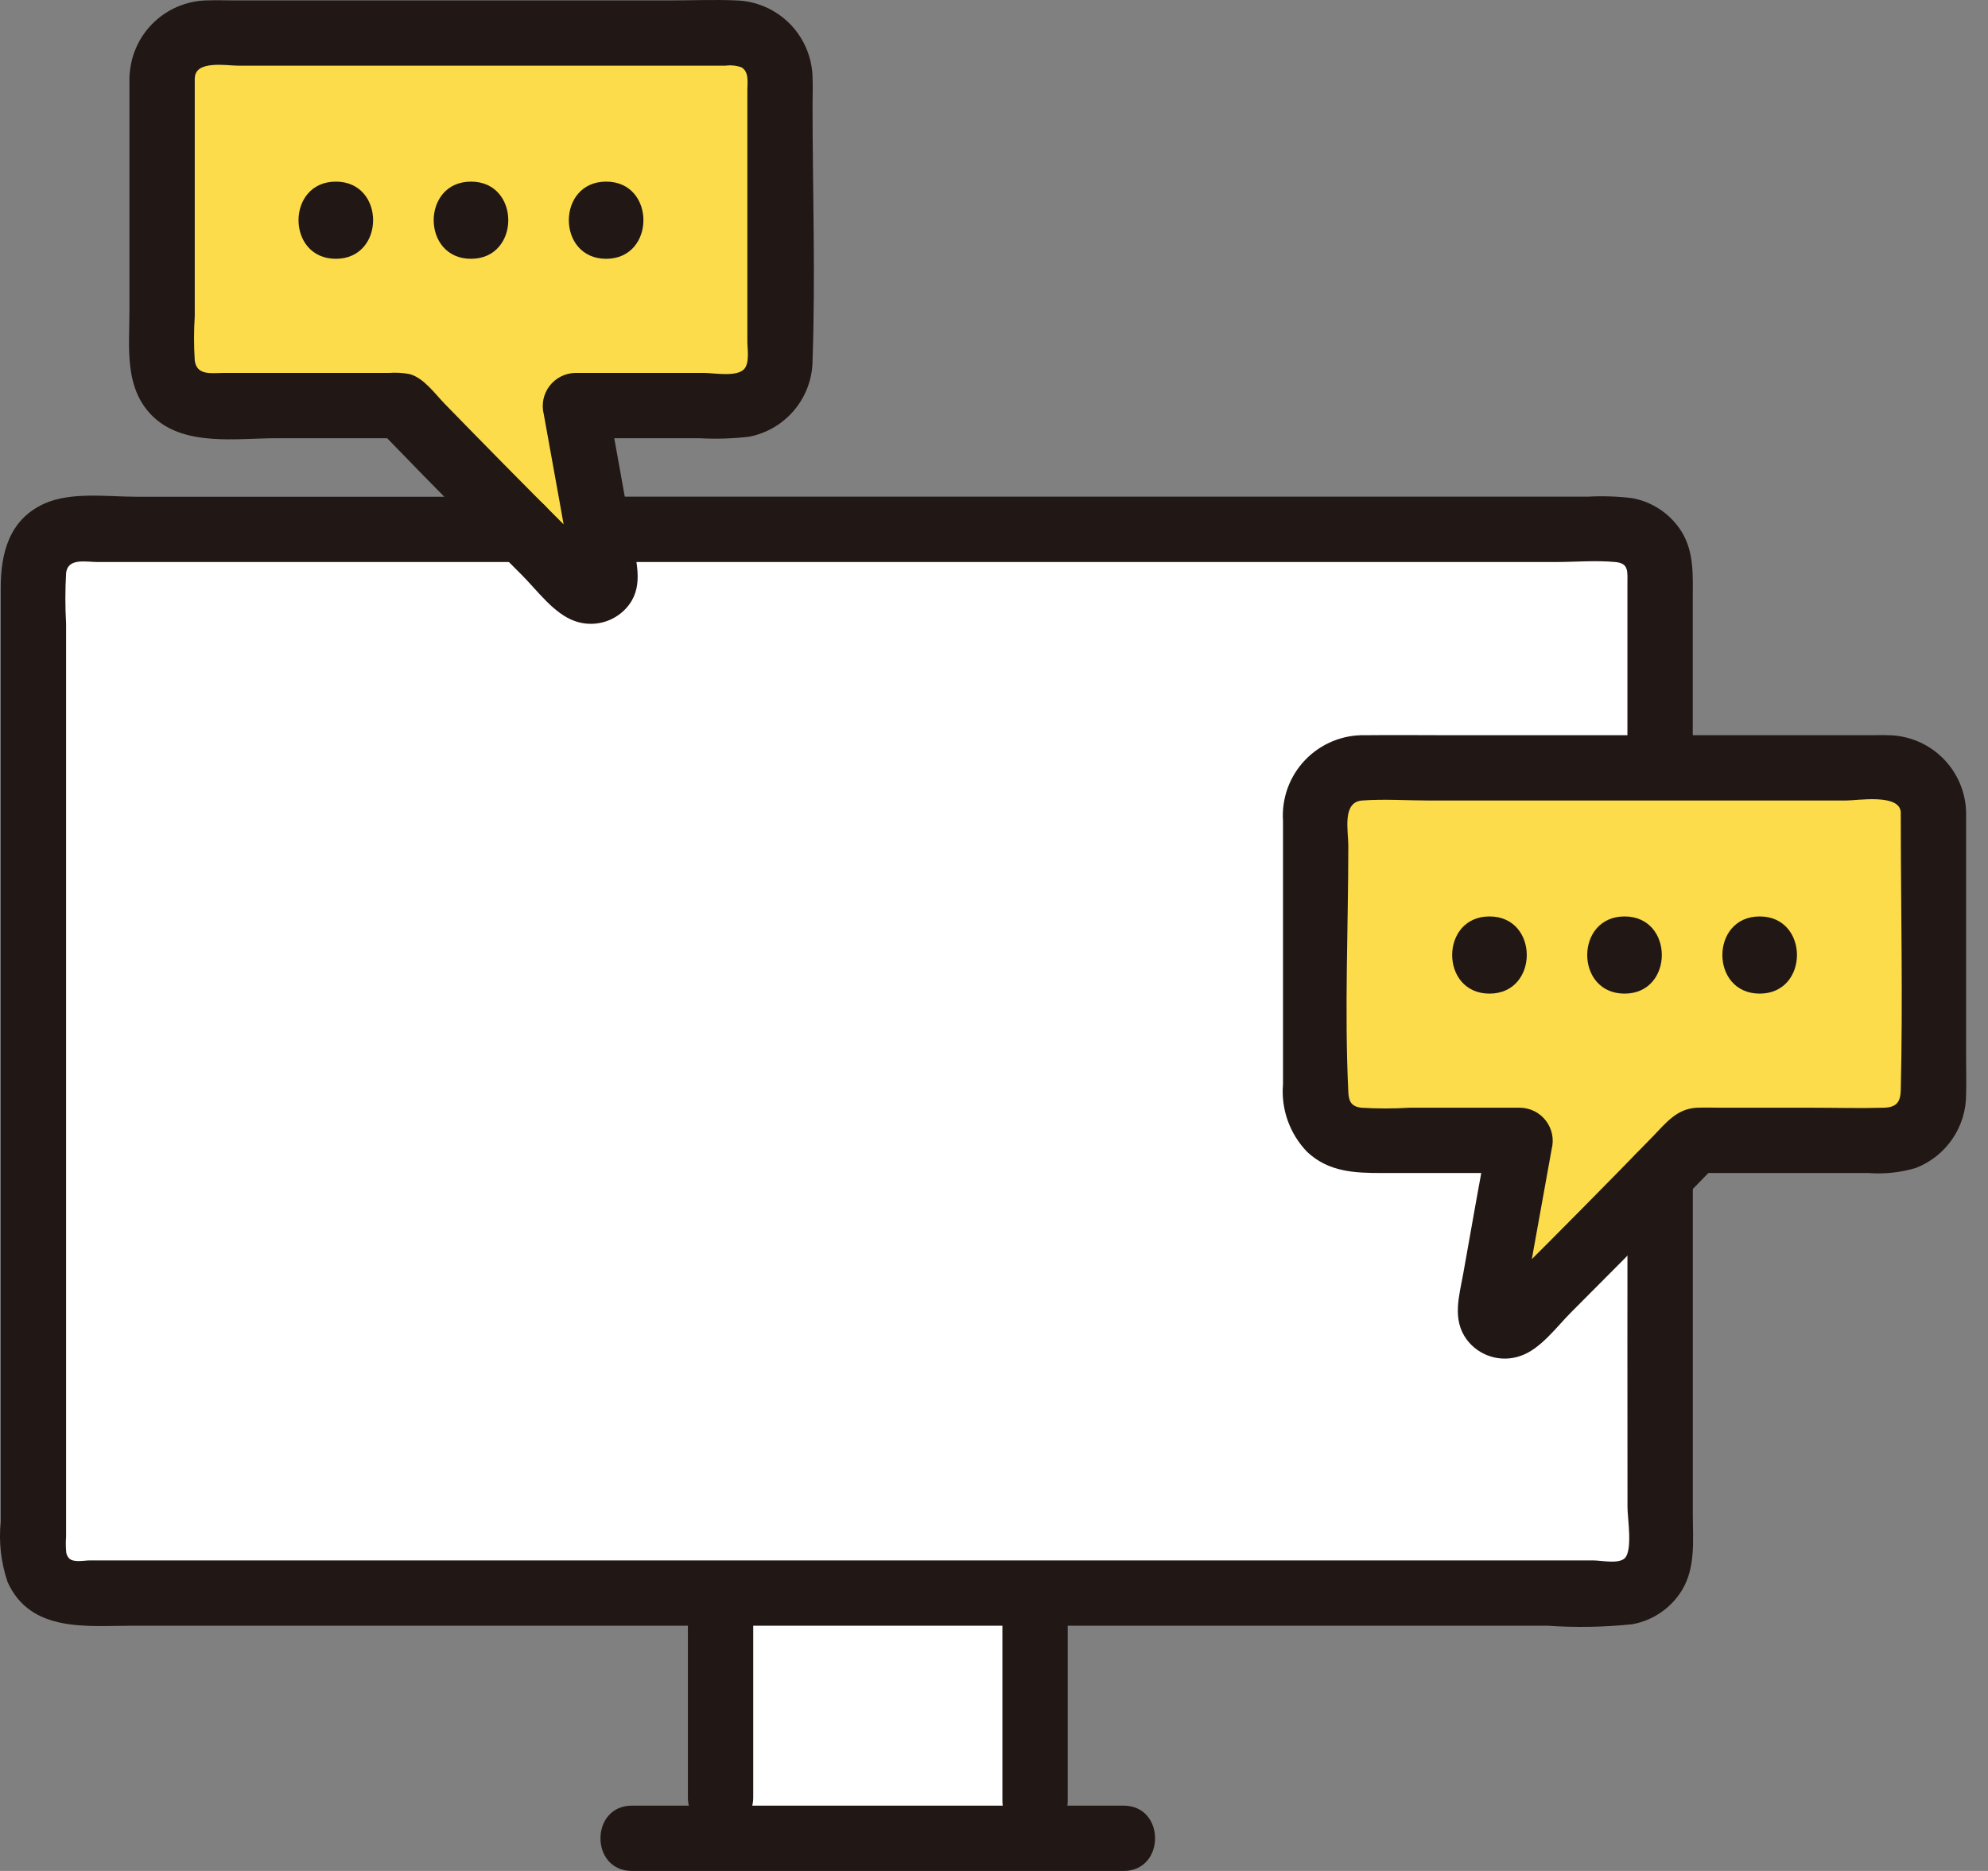 <svg width="85" height="80" viewBox="0 0 85 80" fill="none" xmlns="http://www.w3.org/2000/svg">
<rect x="0" y="0" width="85" height="80" fill="#808080" stroke="none"/>
<path d="M44.259 70.871C44.259 69.982 44.259 69.049 44.259 68.118H30.809V78.604H44.257V77.011C44.257 77.011 44.257 74.228 44.259 70.871Z" fill="white"/>
<path d="M3.199 68.118H69.219C69.451 68.118 69.681 68.072 69.896 67.983C70.11 67.894 70.305 67.763 70.469 67.599C70.632 67.434 70.762 67.239 70.85 67.024C70.939 66.81 70.984 66.58 70.983 66.347C70.979 52.367 70.978 38.386 70.979 24.404C70.979 23.935 70.793 23.485 70.461 23.153C70.129 22.821 69.679 22.635 69.21 22.635H3.199C2.966 22.635 2.736 22.68 2.521 22.769C2.307 22.858 2.112 22.989 1.947 23.153C1.783 23.317 1.652 23.512 1.563 23.727C1.474 23.942 1.429 24.172 1.429 24.404V66.348C1.429 66.817 1.615 67.267 1.947 67.599C2.279 67.931 2.729 68.118 3.199 68.118Z" fill="white"/>
<path d="M82.666 34.737V46.859C82.666 47.364 82.466 47.849 82.109 48.206C81.752 48.563 81.267 48.764 80.763 48.764H72.454C70.219 51.076 67.394 53.943 64.778 56.529C64.682 56.623 64.558 56.684 64.425 56.703C64.292 56.723 64.156 56.699 64.037 56.636C63.919 56.574 63.823 56.475 63.764 56.354C63.705 56.233 63.686 56.096 63.709 55.964C64.132 53.581 64.593 50.983 65 48.764H58.157C57.652 48.764 57.168 48.563 56.811 48.206C56.453 47.849 56.253 47.364 56.253 46.859V34.737C56.253 34.232 56.453 33.748 56.811 33.391C57.168 33.034 57.652 32.833 58.157 32.833H80.763C81.267 32.833 81.752 33.034 82.109 33.391C82.466 33.748 82.666 34.232 82.666 34.737Z" fill="#FCDC4A"/>
<path d="M6.932 3.317V15.44C6.932 15.944 7.132 16.429 7.489 16.786C7.846 17.143 8.331 17.343 8.836 17.343H17.144C19.38 19.656 22.205 22.523 24.82 25.109C24.916 25.203 25.04 25.264 25.173 25.283C25.306 25.303 25.442 25.279 25.561 25.216C25.68 25.154 25.776 25.055 25.834 24.934C25.893 24.813 25.913 24.676 25.889 24.544C25.466 22.161 25.006 19.563 24.598 17.343H31.443C31.948 17.343 32.432 17.143 32.789 16.786C33.147 16.429 33.347 15.944 33.347 15.44V3.317C33.347 2.812 33.147 2.328 32.789 1.971C32.432 1.614 31.948 1.413 31.443 1.413H8.836C8.331 1.413 7.846 1.614 7.489 1.971C7.132 2.328 6.932 2.812 6.932 3.317Z" fill="#FCDC4A"/>
<path d="M69.586 50.282C69.581 55.007 69.581 59.731 69.586 64.456C69.586 64.908 69.819 66.311 69.46 66.636C69.187 66.882 68.464 66.721 68.115 66.721H3.833C3.609 66.721 3.153 66.825 2.956 66.636C2.872 66.547 2.826 66.43 2.826 66.308C2.81 66.108 2.81 65.907 2.826 65.708V26.675C2.785 25.951 2.785 25.225 2.826 24.502C2.903 23.843 3.666 24.032 4.195 24.032H22.341C24.137 24.032 24.14 21.24 22.341 21.24H5.812C4.601 21.24 3.031 21.02 1.897 21.534C0.392 22.214 0.031 23.653 0.031 25.134V65.067C-0.058 65.938 0.043 66.819 0.325 67.648C1.315 69.831 3.728 69.513 5.728 69.513H66.146C67.362 69.598 68.583 69.577 69.796 69.45C70.231 69.37 70.644 69.2 71.009 68.95C71.374 68.7 71.683 68.376 71.914 67.999C72.507 67.014 72.379 65.869 72.379 64.77C72.379 62.355 72.379 59.94 72.379 57.525C72.379 55.111 72.379 52.696 72.379 50.281C72.379 48.484 69.586 48.481 69.586 50.281V50.282Z" fill="#211715"/>
<path d="M25.546 24.032H66.477C67.327 24.032 68.22 23.953 69.067 24.032C69.655 24.086 69.583 24.433 69.583 25.031V32.837C69.583 34.634 72.376 34.637 72.376 32.837V25.655C72.376 24.653 72.449 23.647 71.911 22.752C71.679 22.375 71.371 22.052 71.006 21.802C70.641 21.552 70.227 21.381 69.792 21.301C69.162 21.223 68.527 21.202 67.893 21.237H25.546C23.749 21.237 23.746 24.03 25.546 24.03V24.032Z" fill="#211715"/>
<path d="M29.412 68.171V76.875C29.412 77.245 29.559 77.6 29.821 77.862C30.083 78.124 30.438 78.271 30.808 78.271C31.179 78.271 31.534 78.124 31.796 77.862C32.058 77.6 32.205 77.245 32.205 76.875V68.171C32.205 67.801 32.058 67.446 31.796 67.184C31.534 66.922 31.179 66.775 30.808 66.775C30.438 66.775 30.083 66.922 29.821 67.184C29.559 67.446 29.412 67.801 29.412 68.171Z" fill="#211715"/>
<path d="M42.859 68.171V77.011C42.859 77.381 43.007 77.736 43.268 77.998C43.53 78.26 43.885 78.407 44.256 78.407C44.626 78.407 44.981 78.26 45.243 77.998C45.505 77.736 45.652 77.381 45.652 77.011V68.171C45.652 67.801 45.505 67.446 45.243 67.184C44.981 66.922 44.626 66.775 44.256 66.775C43.885 66.775 43.53 66.922 43.268 67.184C43.007 67.446 42.859 67.801 42.859 68.171Z" fill="#211715"/>
<path d="M27.023 80H48.038C49.835 80 49.838 77.207 48.038 77.207H27.023C25.225 77.207 25.223 80 27.023 80Z" fill="#211715"/>
<path d="M81.27 34.737C81.27 38.696 81.366 42.665 81.27 46.622C81.258 47.13 81.076 47.349 80.551 47.365C79.526 47.395 78.496 47.365 77.471 47.365H73.662C73.299 47.365 72.932 47.351 72.568 47.365C71.697 47.398 71.232 48.015 70.669 48.595C68.729 50.59 66.774 52.569 64.803 54.533C64.618 54.717 64.19 55.001 64.091 55.239L63.99 55.339C64.067 55.298 64.153 55.275 64.24 55.272C64.327 55.268 64.413 55.283 64.493 55.318C64.574 55.352 64.645 55.403 64.703 55.468C64.761 55.534 64.803 55.611 64.827 55.695C65.234 56.21 65.111 56.012 65.182 55.612C65.312 54.877 65.442 54.142 65.573 53.408C65.827 51.982 66.084 50.557 66.344 49.132C66.397 48.925 66.403 48.709 66.361 48.499C66.318 48.29 66.229 48.093 66.099 47.923C65.97 47.753 65.803 47.614 65.613 47.517C65.422 47.421 65.212 47.369 64.998 47.365H60.267C59.578 47.407 58.888 47.407 58.2 47.365C57.766 47.31 57.668 47.082 57.649 46.689C57.48 43.195 57.649 39.652 57.649 36.154C57.649 35.53 57.375 34.294 58.239 34.229C59.185 34.158 60.165 34.229 61.114 34.229H78.923C79.435 34.229 81.227 33.922 81.272 34.737C81.368 36.525 84.161 36.536 84.064 34.737C84.045 33.867 83.69 33.038 83.074 32.423C82.458 31.808 81.628 31.454 80.758 31.437C80.498 31.427 80.235 31.437 79.975 31.437H61.991C60.782 31.437 59.571 31.423 58.362 31.437C57.885 31.426 57.411 31.515 56.97 31.698C56.529 31.881 56.131 32.154 55.801 32.499C55.471 32.844 55.217 33.254 55.054 33.703C54.892 34.152 54.825 34.63 54.857 35.106V46.362C54.812 46.891 54.882 47.423 55.061 47.922C55.24 48.422 55.524 48.877 55.894 49.258C56.811 50.115 57.92 50.157 59.082 50.157H65L63.654 48.39C63.285 50.403 62.923 52.417 62.568 54.432C62.395 55.407 62.072 56.411 62.713 57.28C62.972 57.626 63.334 57.879 63.747 58.005C64.16 58.13 64.602 58.121 65.009 57.978C65.869 57.691 66.562 56.724 67.189 56.099C67.909 55.379 68.626 54.659 69.341 53.937C70.716 52.549 72.082 51.152 73.442 49.748L72.454 50.157H79.88C80.568 50.211 81.26 50.136 81.921 49.938C82.555 49.691 83.098 49.258 83.48 48.696C83.863 48.134 84.066 47.47 84.064 46.79C84.08 46.288 84.064 45.782 84.064 45.278V34.737C84.063 32.94 81.27 32.94 81.27 34.737Z" fill="#211715"/>
<path d="M63.685 42.486C65.809 42.486 65.813 39.186 63.685 39.186C61.558 39.186 61.558 42.486 63.685 42.486Z" fill="#211715"/>
<path d="M69.46 42.486C71.583 42.486 71.587 39.186 69.46 39.186C67.332 39.186 67.333 42.486 69.46 42.486Z" fill="#211715"/>
<path d="M75.238 42.486C77.361 42.486 77.365 39.186 75.238 39.186C73.111 39.186 73.111 42.486 75.238 42.486Z" fill="#211715"/>
<path d="M5.534 3.317V13.27C5.534 14.851 5.29 16.639 6.571 17.839C7.917 19.098 10.125 18.738 11.82 18.738H17.143L16.156 18.329C17.481 19.7 18.814 21.062 20.154 22.416C20.869 23.14 21.585 23.86 22.304 24.578C22.962 25.235 23.687 26.253 24.589 26.56C24.968 26.693 25.378 26.71 25.767 26.611C26.156 26.512 26.507 26.301 26.776 26.003C27.53 25.174 27.231 24.145 27.056 23.159C26.689 21.096 26.319 19.033 25.944 16.971L24.598 18.738H29.896C30.605 18.777 31.315 18.756 32.02 18.675C32.783 18.53 33.471 18.124 33.968 17.527C34.465 16.931 34.738 16.18 34.742 15.403C34.869 11.771 34.742 8.113 34.742 4.478C34.742 4.093 34.759 3.702 34.742 3.317C34.724 2.447 34.371 1.618 33.756 1.003C33.141 0.388 32.312 0.035 31.442 0.017C30.553 -0.021 29.65 0.017 28.759 0.017H9.972C9.603 0.017 9.231 0.003 8.862 0.017C7.989 0.03 7.155 0.381 6.535 0.997C5.915 1.612 5.558 2.444 5.539 3.317C5.441 5.113 8.235 5.107 8.331 3.317C8.372 2.564 9.71 2.809 10.204 2.809H31.015C31.246 2.777 31.481 2.801 31.701 2.878C32.034 3.069 31.955 3.519 31.955 3.847V14.598C31.955 14.93 32.063 15.537 31.804 15.796C31.474 16.126 30.51 15.946 30.099 15.946H24.597C24.383 15.95 24.173 16.002 23.983 16.099C23.792 16.195 23.625 16.334 23.496 16.504C23.366 16.674 23.277 16.871 23.234 17.081C23.192 17.29 23.197 17.506 23.25 17.713C23.475 18.941 23.697 20.169 23.916 21.399C24.031 22.038 24.145 22.677 24.258 23.316C24.31 23.608 24.362 23.901 24.413 24.193C24.418 24.34 24.443 24.487 24.49 24.627C24.621 24.089 24.899 23.854 25.325 23.923C25.625 23.987 25.684 23.953 25.504 23.82C25.449 23.636 25.034 23.355 24.894 23.215C24.689 23.011 24.484 22.807 24.279 22.603C23.8 22.124 23.321 21.644 22.843 21.162C21.972 20.286 21.105 19.406 20.241 18.523C19.832 18.106 19.424 17.688 19.017 17.27C18.591 16.831 18.122 16.162 17.514 15.995C17.222 15.941 16.923 15.924 16.626 15.946H9.572C9.059 15.946 8.412 16.078 8.327 15.413C8.287 14.781 8.287 14.147 8.327 13.514V3.317C8.327 1.523 5.534 1.517 5.534 3.317Z" fill="#211715"/>
<path d="M25.917 11.066C28.04 11.066 28.044 7.766 25.917 7.766C23.79 7.766 23.789 11.066 25.917 11.066Z" fill="#211715"/>
<path d="M20.138 11.066C22.262 11.066 22.266 7.766 20.138 7.766C18.011 7.766 18.012 11.066 20.138 11.066Z" fill="#211715"/>
<path d="M14.359 11.066C16.483 11.066 16.486 7.766 14.359 7.766C12.232 7.766 12.232 11.066 14.359 11.066Z" fill="#211715"/>
</svg>
